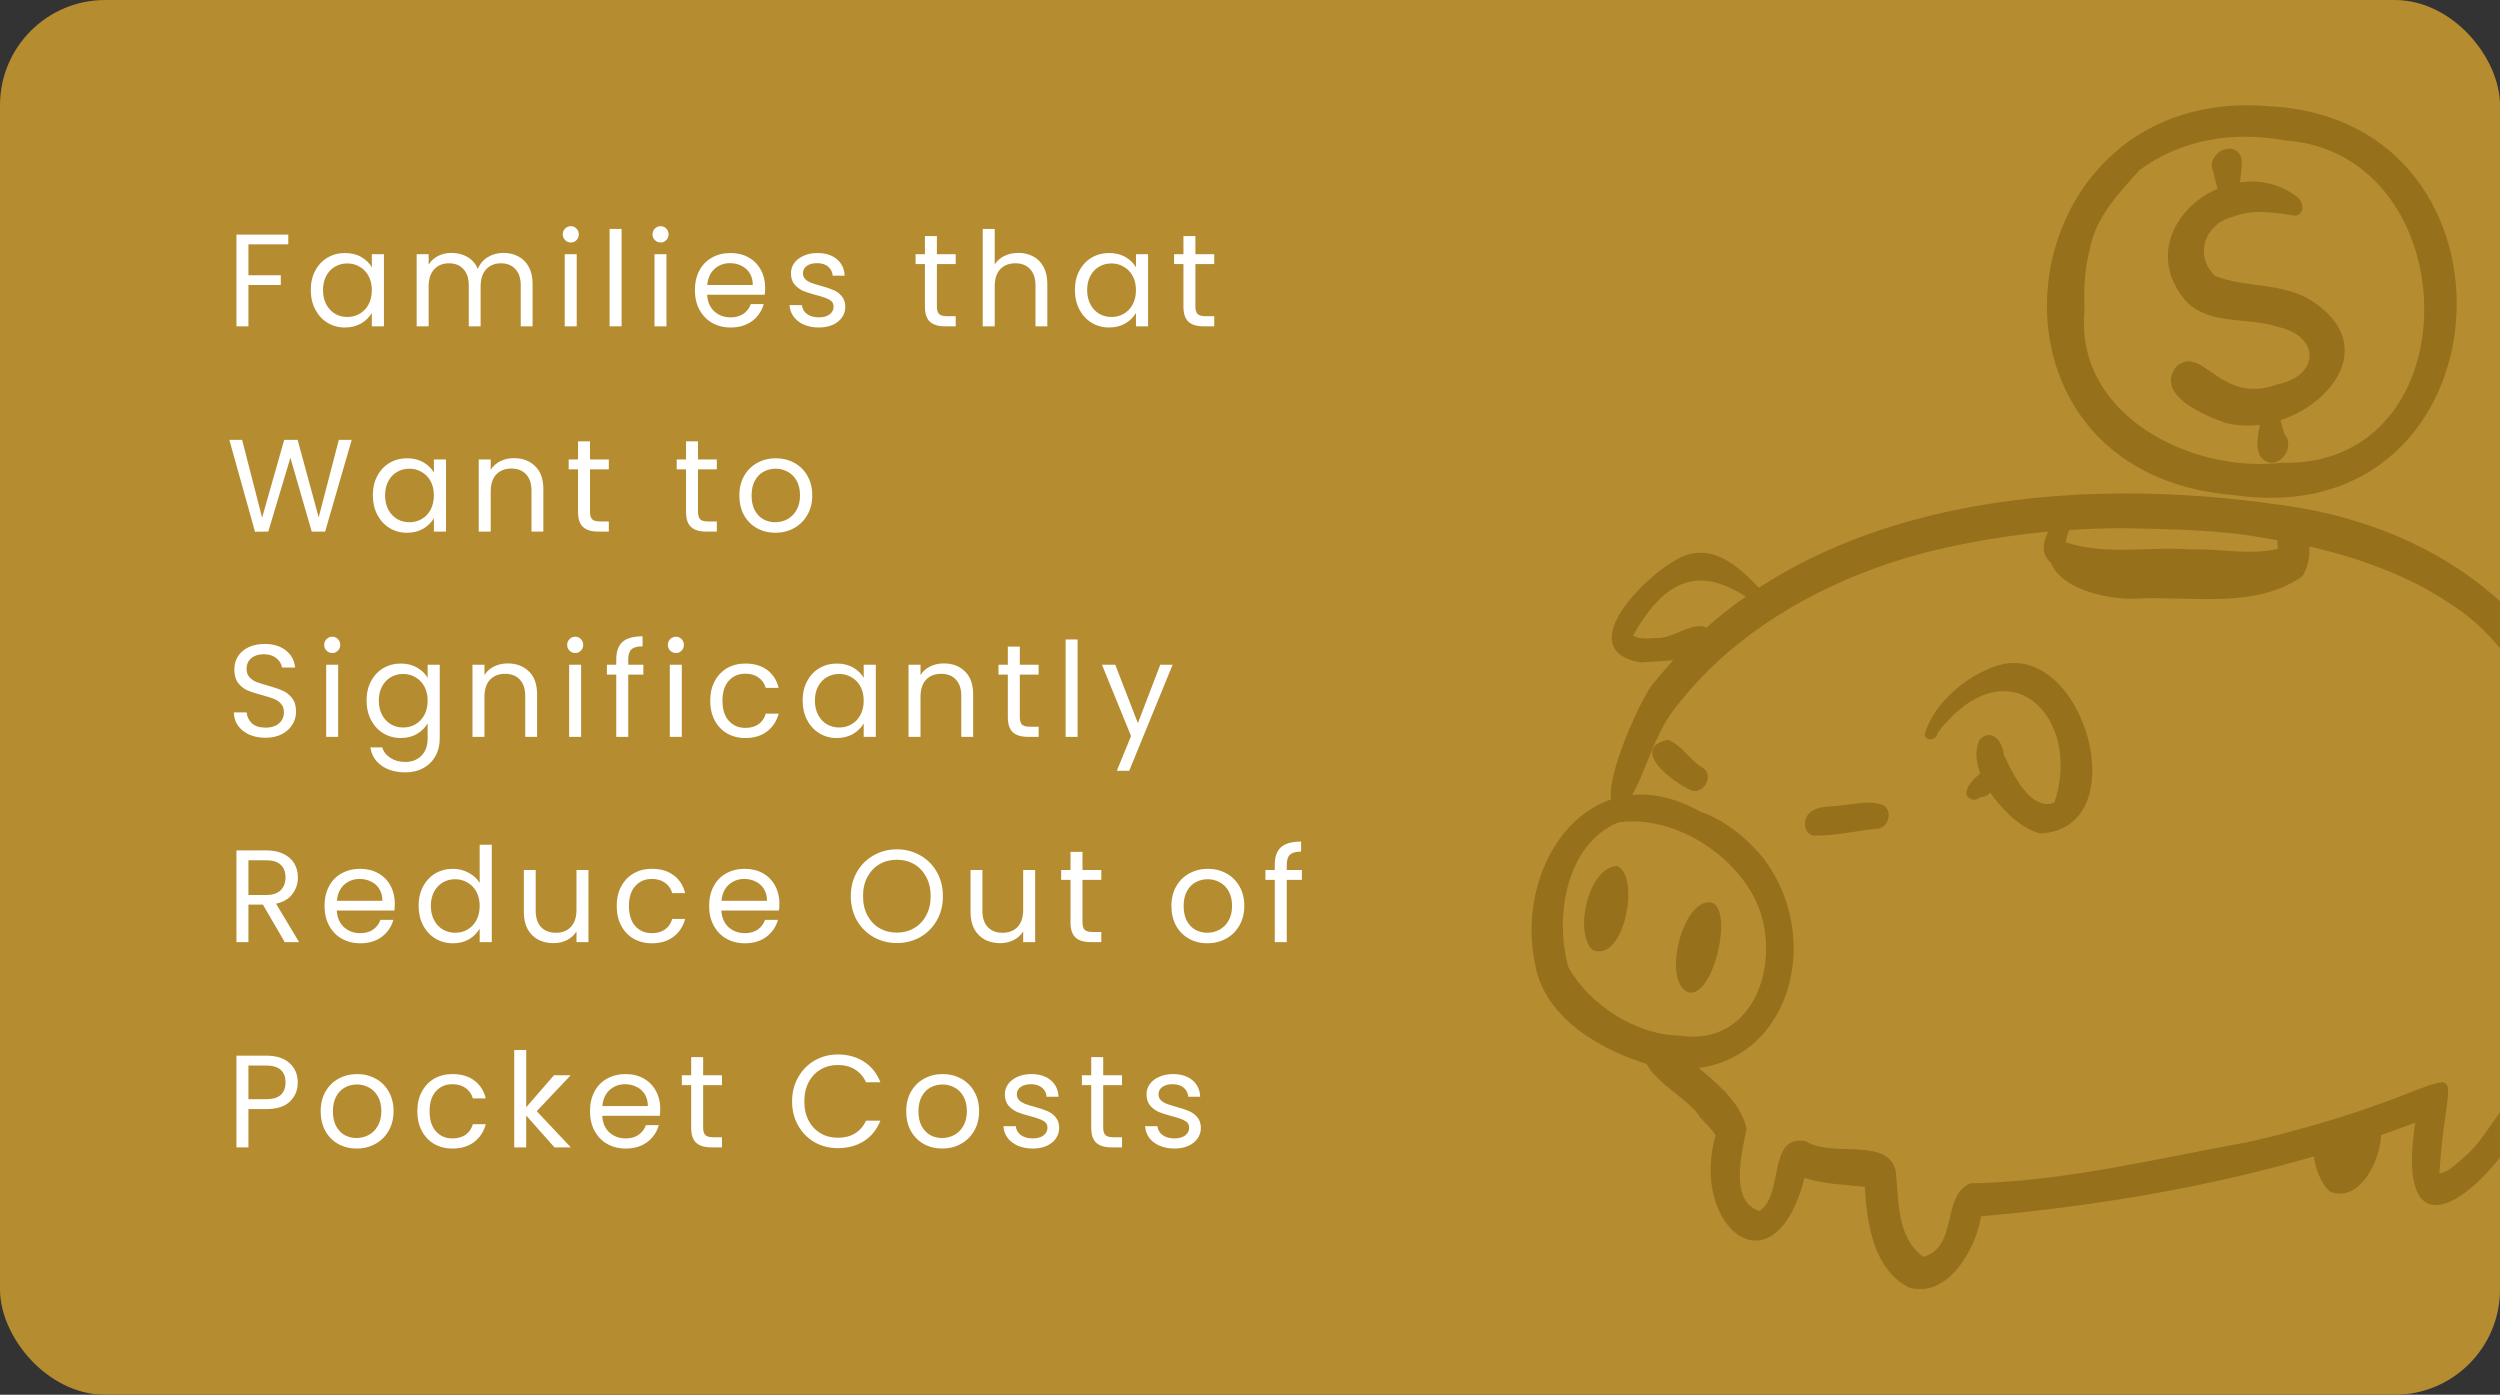 <svg width="475" height="265" viewBox="0 0 475 265" fill="none" xmlns="http://www.w3.org/2000/svg">
<rect x="0" y="0" width="475" height="265" fill="#333333" stroke="none"/>
<g clip-path="url(#clip0_186_682)">
<rect width="475" height="265" rx="20" fill="#B68C31"/>
<path d="M54.775 44.575V46.425H47.2V52.3H53.35V54.15H47.2V62H44.925V44.575H54.775ZM59.048 55.1C59.048 53.7 59.331 52.475 59.898 51.425C60.464 50.358 61.239 49.533 62.223 48.95C63.223 48.367 64.331 48.075 65.548 48.075C66.748 48.075 67.789 48.333 68.673 48.85C69.556 49.367 70.214 50.017 70.648 50.8V48.3H72.948V62H70.648V59.45C70.198 60.25 69.523 60.917 68.623 61.45C67.739 61.967 66.706 62.225 65.523 62.225C64.306 62.225 63.206 61.925 62.223 61.325C61.239 60.725 60.464 59.883 59.898 58.8C59.331 57.717 59.048 56.483 59.048 55.1ZM70.648 55.125C70.648 54.092 70.439 53.192 70.023 52.425C69.606 51.658 69.039 51.075 68.323 50.675C67.623 50.258 66.848 50.05 65.998 50.05C65.148 50.05 64.373 50.25 63.673 50.65C62.973 51.05 62.414 51.633 61.998 52.4C61.581 53.167 61.373 54.067 61.373 55.1C61.373 56.15 61.581 57.067 61.998 57.85C62.414 58.617 62.973 59.208 63.673 59.625C64.373 60.025 65.148 60.225 65.998 60.225C66.848 60.225 67.623 60.025 68.323 59.625C69.039 59.208 69.606 58.617 70.023 57.85C70.439 57.067 70.648 56.158 70.648 55.125ZM95.642 48.05C96.709 48.05 97.659 48.275 98.492 48.725C99.326 49.158 99.984 49.817 100.467 50.7C100.951 51.583 101.192 52.658 101.192 53.925V62H98.942V54.25C98.942 52.883 98.6 51.842 97.917 51.125C97.251 50.392 96.342 50.025 95.192 50.025C94.009 50.025 93.067 50.408 92.367 51.175C91.667 51.925 91.317 53.017 91.317 54.45V62H89.067V54.25C89.067 52.883 88.725 51.842 88.042 51.125C87.376 50.392 86.467 50.025 85.317 50.025C84.134 50.025 83.192 50.408 82.492 51.175C81.792 51.925 81.442 53.017 81.442 54.45V62H79.167V48.3H81.442V50.275C81.892 49.558 82.492 49.008 83.242 48.625C84.009 48.242 84.85 48.05 85.767 48.05C86.917 48.05 87.934 48.308 88.817 48.825C89.701 49.342 90.359 50.1 90.792 51.1C91.175 50.133 91.809 49.383 92.692 48.85C93.576 48.317 94.559 48.05 95.642 48.05ZM108.474 46.075C108.041 46.075 107.674 45.925 107.374 45.625C107.074 45.325 106.924 44.958 106.924 44.525C106.924 44.092 107.074 43.725 107.374 43.425C107.674 43.125 108.041 42.975 108.474 42.975C108.891 42.975 109.241 43.125 109.524 43.425C109.824 43.725 109.974 44.092 109.974 44.525C109.974 44.958 109.824 45.325 109.524 45.625C109.241 45.925 108.891 46.075 108.474 46.075ZM109.574 48.3V62H107.299V48.3H109.574ZM118.101 43.5V62H115.826V43.5H118.101ZM125.529 46.075C125.095 46.075 124.729 45.925 124.429 45.625C124.129 45.325 123.979 44.958 123.979 44.525C123.979 44.092 124.129 43.725 124.429 43.425C124.729 43.125 125.095 42.975 125.529 42.975C125.945 42.975 126.295 43.125 126.579 43.425C126.879 43.725 127.029 44.092 127.029 44.525C127.029 44.958 126.879 45.325 126.579 45.625C126.295 45.925 125.945 46.075 125.529 46.075ZM126.629 48.3V62H124.354V48.3H126.629ZM145.381 54.625C145.381 55.058 145.356 55.517 145.306 56H134.356C134.439 57.35 134.898 58.408 135.731 59.175C136.581 59.925 137.606 60.3 138.806 60.3C139.789 60.3 140.606 60.075 141.256 59.625C141.923 59.158 142.389 58.542 142.656 57.775H145.106C144.739 59.092 144.006 60.167 142.906 61C141.806 61.817 140.439 62.225 138.806 62.225C137.506 62.225 136.339 61.933 135.306 61.35C134.289 60.767 133.489 59.942 132.906 58.875C132.323 57.792 132.031 56.542 132.031 55.125C132.031 53.708 132.314 52.467 132.881 51.4C133.448 50.333 134.239 49.517 135.256 48.95C136.289 48.367 137.473 48.075 138.806 48.075C140.106 48.075 141.256 48.358 142.256 48.925C143.256 49.492 144.023 50.275 144.556 51.275C145.106 52.258 145.381 53.375 145.381 54.625ZM143.031 54.15C143.031 53.283 142.839 52.542 142.456 51.925C142.073 51.292 141.548 50.817 140.881 50.5C140.231 50.167 139.506 50 138.706 50C137.556 50 136.573 50.367 135.756 51.1C134.956 51.833 134.498 52.85 134.381 54.15H143.031ZM155.609 62.225C154.559 62.225 153.617 62.05 152.784 61.7C151.951 61.333 151.292 60.833 150.809 60.2C150.326 59.55 150.059 58.808 150.009 57.975H152.359C152.426 58.658 152.742 59.217 153.309 59.65C153.892 60.083 154.651 60.3 155.584 60.3C156.451 60.3 157.134 60.108 157.634 59.725C158.134 59.342 158.384 58.858 158.384 58.275C158.384 57.675 158.117 57.233 157.584 56.95C157.051 56.65 156.226 56.358 155.109 56.075C154.092 55.808 153.259 55.542 152.609 55.275C151.976 54.992 151.426 54.583 150.959 54.05C150.509 53.5 150.284 52.783 150.284 51.9C150.284 51.2 150.492 50.558 150.909 49.975C151.326 49.392 151.917 48.933 152.684 48.6C153.451 48.25 154.326 48.075 155.309 48.075C156.826 48.075 158.051 48.458 158.984 49.225C159.917 49.992 160.417 51.042 160.484 52.375H158.209C158.159 51.658 157.867 51.083 157.334 50.65C156.817 50.217 156.117 50 155.234 50C154.417 50 153.767 50.175 153.284 50.525C152.801 50.875 152.559 51.333 152.559 51.9C152.559 52.35 152.701 52.725 152.984 53.025C153.284 53.308 153.651 53.542 154.084 53.725C154.534 53.892 155.151 54.083 155.934 54.3C156.917 54.567 157.717 54.833 158.334 55.1C158.951 55.35 159.476 55.733 159.909 56.25C160.359 56.767 160.592 57.442 160.609 58.275C160.609 59.025 160.401 59.7 159.984 60.3C159.567 60.9 158.976 61.375 158.209 61.725C157.459 62.058 156.592 62.225 155.609 62.225ZM178.011 50.175V58.25C178.011 58.917 178.152 59.392 178.436 59.675C178.719 59.942 179.211 60.075 179.911 60.075H181.586V62H179.536C178.269 62 177.319 61.708 176.686 61.125C176.052 60.542 175.736 59.583 175.736 58.25V50.175H173.961V48.3H175.736V44.85H178.011V48.3H181.586V50.175H178.011ZM193.517 48.05C194.55 48.05 195.484 48.275 196.317 48.725C197.15 49.158 197.8 49.817 198.267 50.7C198.75 51.583 198.992 52.658 198.992 53.925V62H196.742V54.25C196.742 52.883 196.4 51.842 195.717 51.125C195.034 50.392 194.1 50.025 192.917 50.025C191.717 50.025 190.759 50.4 190.042 51.15C189.342 51.9 188.992 52.992 188.992 54.425V62H186.717V43.5H188.992V50.25C189.442 49.55 190.059 49.008 190.842 48.625C191.642 48.242 192.534 48.05 193.517 48.05ZM204.233 55.1C204.233 53.7 204.517 52.475 205.083 51.425C205.65 50.358 206.425 49.533 207.408 48.95C208.408 48.367 209.517 48.075 210.733 48.075C211.933 48.075 212.975 48.333 213.858 48.85C214.742 49.367 215.4 50.017 215.833 50.8V48.3H218.133V62H215.833V59.45C215.383 60.25 214.708 60.917 213.808 61.45C212.925 61.967 211.892 62.225 210.708 62.225C209.492 62.225 208.392 61.925 207.408 61.325C206.425 60.725 205.65 59.883 205.083 58.8C204.517 57.717 204.233 56.483 204.233 55.1ZM215.833 55.125C215.833 54.092 215.625 53.192 215.208 52.425C214.792 51.658 214.225 51.075 213.508 50.675C212.808 50.258 212.033 50.05 211.183 50.05C210.333 50.05 209.558 50.25 208.858 50.65C208.158 51.05 207.6 51.633 207.183 52.4C206.767 53.167 206.558 54.067 206.558 55.1C206.558 56.15 206.767 57.067 207.183 57.85C207.6 58.617 208.158 59.208 208.858 59.625C209.558 60.025 210.333 60.225 211.183 60.225C212.033 60.225 212.808 60.025 213.508 59.625C214.225 59.208 214.792 58.617 215.208 57.85C215.625 57.067 215.833 56.158 215.833 55.125ZM227.128 50.175V58.25C227.128 58.917 227.269 59.392 227.553 59.675C227.836 59.942 228.328 60.075 229.028 60.075H230.703V62H228.653C227.386 62 226.436 61.708 225.803 61.125C225.169 60.542 224.853 59.583 224.853 58.25V50.175H223.078V48.3H224.853V44.85H227.128V48.3H230.703V50.175H227.128ZM66.825 83.575L61.775 101H59.225L55.175 86.975L50.975 101L48.45 101.025L43.575 83.575H46L49.8 98.35L54 83.575H56.55L60.55 98.3L64.375 83.575H66.825ZM70.84 94.1C70.84 92.7 71.123 91.475 71.69 90.425C72.256 89.358 73.031 88.533 74.015 87.95C75.015 87.367 76.123 87.075 77.34 87.075C78.54 87.075 79.581 87.333 80.465 87.85C81.348 88.367 82.006 89.017 82.44 89.8V87.3H84.74V101H82.44V98.45C81.99 99.25 81.315 99.917 80.415 100.45C79.531 100.967 78.498 101.225 77.315 101.225C76.098 101.225 74.998 100.925 74.015 100.325C73.031 99.725 72.256 98.883 71.69 97.8C71.123 96.717 70.84 95.483 70.84 94.1ZM82.44 94.125C82.44 93.092 82.231 92.192 81.815 91.425C81.398 90.658 80.831 90.075 80.115 89.675C79.415 89.258 78.64 89.05 77.79 89.05C76.94 89.05 76.165 89.25 75.465 89.65C74.765 90.05 74.206 90.633 73.79 91.4C73.373 92.167 73.165 93.067 73.165 94.1C73.165 95.15 73.373 96.067 73.79 96.85C74.206 97.617 74.765 98.208 75.465 98.625C76.165 99.025 76.94 99.225 77.79 99.225C78.64 99.225 79.415 99.025 80.115 98.625C80.831 98.208 81.398 97.617 81.815 96.85C82.231 96.067 82.44 95.158 82.44 94.125ZM97.634 87.05C99.301 87.05 100.651 87.558 101.684 88.575C102.718 89.575 103.234 91.025 103.234 92.925V101H100.984V93.25C100.984 91.883 100.643 90.842 99.959 90.125C99.276 89.392 98.343 89.025 97.159 89.025C95.959 89.025 95.001 89.4 94.284 90.15C93.584 90.9 93.234 91.992 93.234 93.425V101H90.959V87.3H93.234V89.25C93.684 88.55 94.293 88.008 95.059 87.625C95.843 87.242 96.701 87.05 97.634 87.05ZM112.1 89.175V97.25C112.1 97.917 112.242 98.392 112.525 98.675C112.809 98.942 113.3 99.075 114 99.075H115.675V101H113.625C112.359 101 111.409 100.708 110.775 100.125C110.142 99.542 109.825 98.583 109.825 97.25V89.175H108.05V87.3H109.825V83.85H112.1V87.3H115.675V89.175H112.1ZM132.622 89.175V97.25C132.622 97.917 132.764 98.392 133.047 98.675C133.33 98.942 133.822 99.075 134.522 99.075H136.197V101H134.147C132.88 101 131.93 100.708 131.297 100.125C130.664 99.542 130.347 98.583 130.347 97.25V89.175H128.572V87.3H130.347V83.85H132.622V87.3H136.197V89.175H132.622ZM147.303 101.225C146.02 101.225 144.853 100.933 143.803 100.35C142.77 99.767 141.953 98.942 141.353 97.875C140.77 96.792 140.478 95.542 140.478 94.125C140.478 92.725 140.778 91.492 141.378 90.425C141.995 89.342 142.828 88.517 143.878 87.95C144.928 87.367 146.103 87.075 147.403 87.075C148.703 87.075 149.878 87.367 150.928 87.95C151.978 88.517 152.803 89.333 153.403 90.4C154.02 91.467 154.328 92.708 154.328 94.125C154.328 95.542 154.012 96.792 153.378 97.875C152.762 98.942 151.92 99.767 150.853 100.35C149.787 100.933 148.603 101.225 147.303 101.225ZM147.303 99.225C148.12 99.225 148.887 99.033 149.603 98.65C150.32 98.267 150.895 97.692 151.328 96.925C151.778 96.158 152.003 95.225 152.003 94.125C152.003 93.025 151.787 92.092 151.353 91.325C150.92 90.558 150.353 89.992 149.653 89.625C148.953 89.242 148.195 89.05 147.378 89.05C146.545 89.05 145.778 89.242 145.078 89.625C144.395 89.992 143.845 90.558 143.428 91.325C143.012 92.092 142.803 93.025 142.803 94.125C142.803 95.242 143.003 96.183 143.403 96.95C143.82 97.717 144.37 98.292 145.053 98.675C145.737 99.042 146.487 99.225 147.303 99.225ZM50.45 140.175C49.3 140.175 48.267 139.975 47.35 139.575C46.45 139.158 45.742 138.592 45.225 137.875C44.708 137.142 44.442 136.3 44.425 135.35H46.85C46.933 136.167 47.267 136.858 47.85 137.425C48.45 137.975 49.317 138.25 50.45 138.25C51.533 138.25 52.383 137.983 53 137.45C53.633 136.9 53.95 136.2 53.95 135.35C53.95 134.683 53.767 134.142 53.4 133.725C53.033 133.308 52.575 132.992 52.025 132.775C51.475 132.558 50.733 132.325 49.8 132.075C48.65 131.775 47.725 131.475 47.025 131.175C46.342 130.875 45.75 130.408 45.25 129.775C44.767 129.125 44.525 128.258 44.525 127.175C44.525 126.225 44.767 125.383 45.25 124.65C45.733 123.917 46.408 123.35 47.275 122.95C48.158 122.55 49.167 122.35 50.3 122.35C51.933 122.35 53.267 122.758 54.3 123.575C55.35 124.392 55.942 125.475 56.075 126.825H53.575C53.492 126.158 53.142 125.575 52.525 125.075C51.908 124.558 51.092 124.3 50.075 124.3C49.125 124.3 48.35 124.55 47.75 125.05C47.15 125.533 46.85 126.217 46.85 127.1C46.85 127.733 47.025 128.25 47.375 128.65C47.742 129.05 48.183 129.358 48.7 129.575C49.233 129.775 49.975 130.008 50.925 130.275C52.075 130.592 53 130.908 53.7 131.225C54.4 131.525 55 132 55.5 132.65C56 133.283 56.25 134.15 56.25 135.25C56.25 136.1 56.025 136.9 55.575 137.65C55.125 138.4 54.458 139.008 53.575 139.475C52.692 139.942 51.65 140.175 50.45 140.175ZM63.148 124.075C62.715 124.075 62.348 123.925 62.048 123.625C61.748 123.325 61.598 122.958 61.598 122.525C61.598 122.092 61.748 121.725 62.048 121.425C62.348 121.125 62.715 120.975 63.148 120.975C63.565 120.975 63.914 121.125 64.198 121.425C64.498 121.725 64.648 122.092 64.648 122.525C64.648 122.958 64.498 123.325 64.198 123.625C63.914 123.925 63.565 124.075 63.148 124.075ZM64.248 126.3V140H61.973V126.3H64.248ZM76.15 126.075C77.334 126.075 78.367 126.333 79.25 126.85C80.15 127.367 80.817 128.017 81.25 128.8V126.3H83.55V140.3C83.55 141.55 83.284 142.658 82.75 143.625C82.217 144.608 81.45 145.375 80.45 145.925C79.467 146.475 78.317 146.75 77 146.75C75.2 146.75 73.7 146.325 72.5 145.475C71.3 144.625 70.592 143.467 70.375 142H72.625C72.875 142.833 73.392 143.5 74.175 144C74.959 144.517 75.9 144.775 77 144.775C78.25 144.775 79.267 144.383 80.05 143.6C80.85 142.817 81.25 141.717 81.25 140.3V137.425C80.8 138.225 80.133 138.892 79.25 139.425C78.367 139.958 77.334 140.225 76.15 140.225C74.933 140.225 73.825 139.925 72.825 139.325C71.842 138.725 71.067 137.883 70.5 136.8C69.933 135.717 69.65 134.483 69.65 133.1C69.65 131.7 69.933 130.475 70.5 129.425C71.067 128.358 71.842 127.533 72.825 126.95C73.825 126.367 74.933 126.075 76.15 126.075ZM81.25 133.125C81.25 132.092 81.042 131.192 80.625 130.425C80.209 129.658 79.642 129.075 78.925 128.675C78.225 128.258 77.45 128.05 76.6 128.05C75.75 128.05 74.975 128.25 74.275 128.65C73.575 129.05 73.017 129.633 72.6 130.4C72.183 131.167 71.975 132.067 71.975 133.1C71.975 134.15 72.183 135.067 72.6 135.85C73.017 136.617 73.575 137.208 74.275 137.625C74.975 138.025 75.75 138.225 76.6 138.225C77.45 138.225 78.225 138.025 78.925 137.625C79.642 137.208 80.209 136.617 80.625 135.85C81.042 135.067 81.25 134.158 81.25 133.125ZM96.445 126.05C98.111 126.05 99.461 126.558 100.495 127.575C101.528 128.575 102.045 130.025 102.045 131.925V140H99.795V132.25C99.795 130.883 99.453 129.842 98.77 129.125C98.086 128.392 97.153 128.025 95.97 128.025C94.77 128.025 93.811 128.4 93.095 129.15C92.395 129.9 92.045 130.992 92.045 132.425V140H89.77V126.3H92.045V128.25C92.495 127.55 93.103 127.008 93.87 126.625C94.653 126.242 95.511 126.05 96.445 126.05ZM109.311 124.075C108.878 124.075 108.511 123.925 108.211 123.625C107.911 123.325 107.761 122.958 107.761 122.525C107.761 122.092 107.911 121.725 108.211 121.425C108.511 121.125 108.878 120.975 109.311 120.975C109.728 120.975 110.078 121.125 110.361 121.425C110.661 121.725 110.811 122.092 110.811 122.525C110.811 122.958 110.661 123.325 110.361 123.625C110.078 123.925 109.728 124.075 109.311 124.075ZM110.411 126.3V140H108.136V126.3H110.411ZM122.238 128.175H119.363V140H117.088V128.175H115.313V126.3H117.088V125.325C117.088 123.792 117.48 122.675 118.263 121.975C119.063 121.258 120.338 120.9 122.088 120.9V122.8C121.088 122.8 120.38 123 119.963 123.4C119.563 123.783 119.363 124.425 119.363 125.325V126.3H122.238V128.175ZM128.441 124.075C128.007 124.075 127.641 123.925 127.341 123.625C127.041 123.325 126.891 122.958 126.891 122.525C126.891 122.092 127.041 121.725 127.341 121.425C127.641 121.125 128.007 120.975 128.441 120.975C128.857 120.975 129.207 121.125 129.491 121.425C129.791 121.725 129.941 122.092 129.941 122.525C129.941 122.958 129.791 123.325 129.491 123.625C129.207 123.925 128.857 124.075 128.441 124.075ZM129.541 126.3V140H127.266V126.3H129.541ZM134.943 133.125C134.943 131.708 135.226 130.475 135.793 129.425C136.36 128.358 137.143 127.533 138.143 126.95C139.16 126.367 140.318 126.075 141.618 126.075C143.301 126.075 144.685 126.483 145.768 127.3C146.868 128.117 147.593 129.25 147.943 130.7H145.493C145.26 129.867 144.801 129.208 144.118 128.725C143.451 128.242 142.618 128 141.618 128C140.318 128 139.268 128.45 138.468 129.35C137.668 130.233 137.268 131.492 137.268 133.125C137.268 134.775 137.668 136.05 138.468 136.95C139.268 137.85 140.318 138.3 141.618 138.3C142.618 138.3 143.451 138.067 144.118 137.6C144.785 137.133 145.243 136.467 145.493 135.6H147.943C147.576 137 146.843 138.125 145.743 138.975C144.643 139.808 143.268 140.225 141.618 140.225C140.318 140.225 139.16 139.933 138.143 139.35C137.143 138.767 136.36 137.942 135.793 136.875C135.226 135.808 134.943 134.558 134.943 133.125ZM152.504 133.1C152.504 131.7 152.787 130.475 153.354 129.425C153.92 128.358 154.695 127.533 155.679 126.95C156.679 126.367 157.787 126.075 159.004 126.075C160.204 126.075 161.245 126.333 162.129 126.85C163.012 127.367 163.67 128.017 164.104 128.8V126.3H166.404V140H164.104V137.45C163.654 138.25 162.979 138.917 162.079 139.45C161.195 139.967 160.162 140.225 158.979 140.225C157.762 140.225 156.662 139.925 155.679 139.325C154.695 138.725 153.92 137.883 153.354 136.8C152.787 135.717 152.504 134.483 152.504 133.1ZM164.104 133.125C164.104 132.092 163.895 131.192 163.479 130.425C163.062 129.658 162.495 129.075 161.779 128.675C161.079 128.258 160.304 128.05 159.454 128.05C158.604 128.05 157.829 128.25 157.129 128.65C156.429 129.05 155.87 129.633 155.454 130.4C155.037 131.167 154.829 132.067 154.829 133.1C154.829 134.15 155.037 135.067 155.454 135.85C155.87 136.617 156.429 137.208 157.129 137.625C157.829 138.025 158.604 138.225 159.454 138.225C160.304 138.225 161.079 138.025 161.779 137.625C162.495 137.208 163.062 136.617 163.479 135.85C163.895 135.067 164.104 134.158 164.104 133.125ZM179.298 126.05C180.965 126.05 182.315 126.558 183.348 127.575C184.382 128.575 184.898 130.025 184.898 131.925V140H182.648V132.25C182.648 130.883 182.307 129.842 181.623 129.125C180.94 128.392 180.007 128.025 178.823 128.025C177.623 128.025 176.665 128.4 175.948 129.15C175.248 129.9 174.898 130.992 174.898 132.425V140H172.623V126.3H174.898V128.25C175.348 127.55 175.957 127.008 176.723 126.625C177.507 126.242 178.365 126.05 179.298 126.05ZM193.764 128.175V136.25C193.764 136.917 193.906 137.392 194.189 137.675C194.473 137.942 194.964 138.075 195.664 138.075H197.339V140H195.289C194.023 140 193.073 139.708 192.439 139.125C191.806 138.542 191.489 137.583 191.489 136.25V128.175H189.714V126.3H191.489V122.85H193.764V126.3H197.339V128.175H193.764ZM204.746 121.5V140H202.471V121.5H204.746ZM222.798 126.3L214.548 146.45H212.198L214.898 139.85L209.373 126.3H211.898L216.198 137.4L220.448 126.3H222.798ZM54.1 179L49.95 171.875H47.2V179H44.925V161.575H50.55C51.867 161.575 52.975 161.8 53.875 162.25C54.792 162.7 55.475 163.308 55.925 164.075C56.375 164.842 56.6 165.717 56.6 166.7C56.6 167.9 56.25 168.958 55.55 169.875C54.867 170.792 53.833 171.4 52.45 171.7L56.825 179H54.1ZM47.2 170.05H50.55C51.783 170.05 52.708 169.75 53.325 169.15C53.942 168.533 54.25 167.717 54.25 166.7C54.25 165.667 53.942 164.867 53.325 164.3C52.725 163.733 51.8 163.45 50.55 163.45H47.2V170.05ZM75.01 171.625C75.01 172.058 74.985 172.517 74.935 173H63.985C64.068 174.35 64.527 175.408 65.36 176.175C66.21 176.925 67.235 177.3 68.435 177.3C69.418 177.3 70.235 177.075 70.885 176.625C71.552 176.158 72.018 175.542 72.285 174.775H74.735C74.368 176.092 73.635 177.167 72.535 178C71.435 178.817 70.068 179.225 68.435 179.225C67.135 179.225 65.968 178.933 64.935 178.35C63.918 177.767 63.118 176.942 62.535 175.875C61.952 174.792 61.66 173.542 61.66 172.125C61.66 170.708 61.943 169.467 62.51 168.4C63.077 167.333 63.868 166.517 64.885 165.95C65.918 165.367 67.102 165.075 68.435 165.075C69.735 165.075 70.885 165.358 71.885 165.925C72.885 166.492 73.652 167.275 74.185 168.275C74.735 169.258 75.01 170.375 75.01 171.625ZM72.66 171.15C72.66 170.283 72.468 169.542 72.085 168.925C71.702 168.292 71.177 167.817 70.51 167.5C69.86 167.167 69.135 167 68.335 167C67.185 167 66.202 167.367 65.385 168.1C64.585 168.833 64.127 169.85 64.01 171.15H72.66ZM79.538 172.1C79.538 170.7 79.821 169.475 80.388 168.425C80.955 167.358 81.73 166.533 82.713 165.95C83.713 165.367 84.83 165.075 86.063 165.075C87.13 165.075 88.121 165.325 89.038 165.825C89.955 166.308 90.655 166.95 91.138 167.75V160.5H93.438V179H91.138V176.425C90.688 177.242 90.021 177.917 89.138 178.45C88.255 178.967 87.221 179.225 86.038 179.225C84.821 179.225 83.713 178.925 82.713 178.325C81.73 177.725 80.955 176.883 80.388 175.8C79.821 174.717 79.538 173.483 79.538 172.1ZM91.138 172.125C91.138 171.092 90.93 170.192 90.513 169.425C90.096 168.658 89.53 168.075 88.813 167.675C88.113 167.258 87.338 167.05 86.488 167.05C85.638 167.05 84.863 167.25 84.163 167.65C83.463 168.05 82.905 168.633 82.488 169.4C82.071 170.167 81.863 171.067 81.863 172.1C81.863 173.15 82.071 174.067 82.488 174.85C82.905 175.617 83.463 176.208 84.163 176.625C84.863 177.025 85.638 177.225 86.488 177.225C87.338 177.225 88.113 177.025 88.813 176.625C89.53 176.208 90.096 175.617 90.513 174.85C90.93 174.067 91.138 173.158 91.138 172.125ZM111.807 165.3V179H109.532V176.975C109.099 177.675 108.491 178.225 107.707 178.625C106.941 179.008 106.091 179.2 105.157 179.2C104.091 179.2 103.132 178.983 102.282 178.55C101.432 178.1 100.757 177.433 100.257 176.55C99.774 175.667 99.532 174.592 99.532 173.325V165.3H101.782V173.025C101.782 174.375 102.124 175.417 102.807 176.15C103.491 176.867 104.424 177.225 105.607 177.225C106.824 177.225 107.782 176.85 108.482 176.1C109.182 175.35 109.532 174.258 109.532 172.825V165.3H111.807ZM117.174 172.125C117.174 170.708 117.457 169.475 118.024 168.425C118.59 167.358 119.374 166.533 120.374 165.95C121.39 165.367 122.549 165.075 123.849 165.075C125.532 165.075 126.915 165.483 127.999 166.3C129.099 167.117 129.824 168.25 130.174 169.7H127.724C127.49 168.867 127.032 168.208 126.349 167.725C125.682 167.242 124.849 167 123.849 167C122.549 167 121.499 167.45 120.699 168.35C119.899 169.233 119.499 170.492 119.499 172.125C119.499 173.775 119.899 175.05 120.699 175.95C121.499 176.85 122.549 177.3 123.849 177.3C124.849 177.3 125.682 177.067 126.349 176.6C127.015 176.133 127.474 175.467 127.724 174.6H130.174C129.807 176 129.074 177.125 127.974 177.975C126.874 178.808 125.499 179.225 123.849 179.225C122.549 179.225 121.39 178.933 120.374 178.35C119.374 177.767 118.59 176.942 118.024 175.875C117.457 174.808 117.174 173.558 117.174 172.125ZM148.084 171.625C148.084 172.058 148.059 172.517 148.009 173H137.059C137.143 174.35 137.601 175.408 138.434 176.175C139.284 176.925 140.309 177.3 141.509 177.3C142.493 177.3 143.309 177.075 143.959 176.625C144.626 176.158 145.093 175.542 145.359 174.775H147.809C147.443 176.092 146.709 177.167 145.609 178C144.509 178.817 143.143 179.225 141.509 179.225C140.209 179.225 139.043 178.933 138.009 178.35C136.993 177.767 136.193 176.942 135.609 175.875C135.026 174.792 134.734 173.542 134.734 172.125C134.734 170.708 135.018 169.467 135.584 168.4C136.151 167.333 136.943 166.517 137.959 165.95C138.993 165.367 140.176 165.075 141.509 165.075C142.809 165.075 143.959 165.358 144.959 165.925C145.959 166.492 146.726 167.275 147.259 168.275C147.809 169.258 148.084 170.375 148.084 171.625ZM145.734 171.15C145.734 170.283 145.543 169.542 145.159 168.925C144.776 168.292 144.251 167.817 143.584 167.5C142.934 167.167 142.209 167 141.409 167C140.259 167 139.276 167.367 138.459 168.1C137.659 168.833 137.201 169.85 137.084 171.15H145.734ZM170.402 179.175C168.785 179.175 167.31 178.8 165.977 178.05C164.644 177.283 163.585 176.225 162.802 174.875C162.035 173.508 161.652 171.975 161.652 170.275C161.652 168.575 162.035 167.05 162.802 165.7C163.585 164.333 164.644 163.275 165.977 162.525C167.31 161.758 168.785 161.375 170.402 161.375C172.035 161.375 173.519 161.758 174.852 162.525C176.185 163.275 177.235 164.325 178.002 165.675C178.769 167.025 179.152 168.558 179.152 170.275C179.152 171.992 178.769 173.525 178.002 174.875C177.235 176.225 176.185 177.283 174.852 178.05C173.519 178.8 172.035 179.175 170.402 179.175ZM170.402 177.2C171.619 177.2 172.71 176.917 173.677 176.35C174.66 175.783 175.427 174.975 175.977 173.925C176.544 172.875 176.827 171.658 176.827 170.275C176.827 168.875 176.544 167.658 175.977 166.625C175.427 165.575 174.669 164.767 173.702 164.2C172.735 163.633 171.635 163.35 170.402 163.35C169.169 163.35 168.069 163.633 167.102 164.2C166.135 164.767 165.369 165.575 164.802 166.625C164.252 167.658 163.977 168.875 163.977 170.275C163.977 171.658 164.252 172.875 164.802 173.925C165.369 174.975 166.135 175.783 167.102 176.35C168.085 176.917 169.185 177.2 170.402 177.2ZM196.68 165.3V179H194.405V176.975C193.972 177.675 193.364 178.225 192.58 178.625C191.814 179.008 190.964 179.2 190.03 179.2C188.964 179.2 188.005 178.983 187.155 178.55C186.305 178.1 185.63 177.433 185.13 176.55C184.647 175.667 184.405 174.592 184.405 173.325V165.3H186.655V173.025C186.655 174.375 186.997 175.417 187.68 176.15C188.364 176.867 189.297 177.225 190.48 177.225C191.697 177.225 192.655 176.85 193.355 176.1C194.055 175.35 194.405 174.258 194.405 172.825V165.3H196.68ZM205.672 167.175V175.25C205.672 175.917 205.813 176.392 206.097 176.675C206.38 176.942 206.872 177.075 207.572 177.075H209.247V179H207.197C205.93 179 204.98 178.708 204.347 178.125C203.713 177.542 203.397 176.583 203.397 175.25V167.175H201.622V165.3H203.397V161.85H205.672V165.3H209.247V167.175H205.672ZM229.393 179.225C228.11 179.225 226.943 178.933 225.893 178.35C224.86 177.767 224.043 176.942 223.443 175.875C222.86 174.792 222.568 173.542 222.568 172.125C222.568 170.725 222.868 169.492 223.468 168.425C224.085 167.342 224.918 166.517 225.968 165.95C227.018 165.367 228.193 165.075 229.493 165.075C230.793 165.075 231.968 165.367 233.018 165.95C234.068 166.517 234.893 167.333 235.493 168.4C236.11 169.467 236.418 170.708 236.418 172.125C236.418 173.542 236.101 174.792 235.468 175.875C234.851 176.942 234.01 177.767 232.943 178.35C231.876 178.933 230.693 179.225 229.393 179.225ZM229.393 177.225C230.21 177.225 230.976 177.033 231.693 176.65C232.41 176.267 232.985 175.692 233.418 174.925C233.868 174.158 234.093 173.225 234.093 172.125C234.093 171.025 233.876 170.092 233.443 169.325C233.01 168.558 232.443 167.992 231.743 167.625C231.043 167.242 230.285 167.05 229.468 167.05C228.635 167.05 227.868 167.242 227.168 167.625C226.485 167.992 225.935 168.558 225.518 169.325C225.101 170.092 224.893 171.025 224.893 172.125C224.893 173.242 225.093 174.183 225.493 174.95C225.91 175.717 226.46 176.292 227.143 176.675C227.826 177.042 228.576 177.225 229.393 177.225ZM247.359 167.175H244.484V179H242.209V167.175H240.434V165.3H242.209V164.325C242.209 162.792 242.601 161.675 243.384 160.975C244.184 160.258 245.459 159.9 247.209 159.9V161.8C246.209 161.8 245.501 162 245.084 162.4C244.684 162.783 244.484 163.425 244.484 164.325V165.3H247.359V167.175ZM56.575 205.675C56.575 207.125 56.075 208.333 55.075 209.3C54.092 210.25 52.583 210.725 50.55 210.725H47.2V218H44.925V200.575H50.55C52.517 200.575 54.008 201.05 55.025 202C56.058 202.95 56.575 204.175 56.575 205.675ZM50.55 208.85C51.817 208.85 52.75 208.575 53.35 208.025C53.95 207.475 54.25 206.692 54.25 205.675C54.25 203.525 53.017 202.45 50.55 202.45H47.2V208.85H50.55ZM67.752 218.225C66.469 218.225 65.302 217.933 64.252 217.35C63.219 216.767 62.403 215.942 61.803 214.875C61.219 213.792 60.928 212.542 60.928 211.125C60.928 209.725 61.227 208.492 61.828 207.425C62.444 206.342 63.278 205.517 64.328 204.95C65.377 204.367 66.552 204.075 67.853 204.075C69.153 204.075 70.328 204.367 71.377 204.95C72.427 205.517 73.252 206.333 73.853 207.4C74.469 208.467 74.778 209.708 74.778 211.125C74.778 212.542 74.461 213.792 73.828 214.875C73.211 215.942 72.369 216.767 71.302 217.35C70.236 217.933 69.052 218.225 67.752 218.225ZM67.752 216.225C68.569 216.225 69.336 216.033 70.052 215.65C70.769 215.267 71.344 214.692 71.778 213.925C72.228 213.158 72.453 212.225 72.453 211.125C72.453 210.025 72.236 209.092 71.802 208.325C71.369 207.558 70.802 206.992 70.103 206.625C69.403 206.242 68.644 206.05 67.828 206.05C66.994 206.05 66.228 206.242 65.528 206.625C64.844 206.992 64.294 207.558 63.877 208.325C63.461 209.092 63.252 210.025 63.252 211.125C63.252 212.242 63.453 213.183 63.852 213.95C64.269 214.717 64.819 215.292 65.502 215.675C66.186 216.042 66.936 216.225 67.752 216.225ZM79.294 211.125C79.294 209.708 79.577 208.475 80.144 207.425C80.71 206.358 81.494 205.533 82.494 204.95C83.51 204.367 84.669 204.075 85.969 204.075C87.652 204.075 89.035 204.483 90.119 205.3C91.219 206.117 91.944 207.25 92.294 208.7H89.844C89.61 207.867 89.152 207.208 88.469 206.725C87.802 206.242 86.969 206 85.969 206C84.669 206 83.619 206.45 82.819 207.35C82.019 208.233 81.619 209.492 81.619 211.125C81.619 212.775 82.019 214.05 82.819 214.95C83.619 215.85 84.669 216.3 85.969 216.3C86.969 216.3 87.802 216.067 88.469 215.6C89.135 215.133 89.594 214.467 89.844 213.6H92.294C91.927 215 91.194 216.125 90.094 216.975C88.994 217.808 87.619 218.225 85.969 218.225C84.669 218.225 83.51 217.933 82.494 217.35C81.494 216.767 80.71 215.942 80.144 214.875C79.577 213.808 79.294 212.558 79.294 211.125ZM105.354 218L99.979 211.95V218H97.704V199.5H99.979V210.375L105.254 204.3H108.429L101.979 211.125L108.454 218H105.354ZM125.446 210.625C125.446 211.058 125.421 211.517 125.371 212H114.421C114.504 213.35 114.962 214.408 115.796 215.175C116.646 215.925 117.671 216.3 118.871 216.3C119.854 216.3 120.671 216.075 121.321 215.625C121.987 215.158 122.454 214.542 122.721 213.775H125.171C124.804 215.092 124.071 216.167 122.971 217C121.871 217.817 120.504 218.225 118.871 218.225C117.571 218.225 116.404 217.933 115.371 217.35C114.354 216.767 113.554 215.942 112.971 214.875C112.387 213.792 112.096 212.542 112.096 211.125C112.096 209.708 112.379 208.467 112.946 207.4C113.512 206.333 114.304 205.517 115.321 204.95C116.354 204.367 117.537 204.075 118.871 204.075C120.171 204.075 121.321 204.358 122.321 204.925C123.321 205.492 124.087 206.275 124.621 207.275C125.171 208.258 125.446 209.375 125.446 210.625ZM123.096 210.15C123.096 209.283 122.904 208.542 122.521 207.925C122.137 207.292 121.612 206.817 120.946 206.5C120.296 206.167 119.571 206 118.771 206C117.621 206 116.637 206.367 115.821 207.1C115.021 207.833 114.562 208.85 114.446 210.15H123.096ZM133.598 206.175V214.25C133.598 214.917 133.74 215.392 134.023 215.675C134.307 215.942 134.798 216.075 135.498 216.075H137.173V218H135.123C133.857 218 132.907 217.708 132.273 217.125C131.64 216.542 131.323 215.583 131.323 214.25V206.175H129.548V204.3H131.323V200.85H133.598V204.3H137.173V206.175H133.598ZM150.495 209.275C150.495 207.575 150.878 206.05 151.645 204.7C152.412 203.333 153.453 202.267 154.77 201.5C156.103 200.733 157.578 200.35 159.195 200.35C161.095 200.35 162.753 200.808 164.17 201.725C165.587 202.642 166.62 203.942 167.27 205.625H164.545C164.062 204.575 163.362 203.767 162.445 203.2C161.545 202.633 160.462 202.35 159.195 202.35C157.978 202.35 156.887 202.633 155.92 203.2C154.953 203.767 154.195 204.575 153.645 205.625C153.095 206.658 152.82 207.875 152.82 209.275C152.82 210.658 153.095 211.875 153.645 212.925C154.195 213.958 154.953 214.758 155.92 215.325C156.887 215.892 157.978 216.175 159.195 216.175C160.462 216.175 161.545 215.9 162.445 215.35C163.362 214.783 164.062 213.975 164.545 212.925H167.27C166.62 214.592 165.587 215.883 164.17 216.8C162.753 217.7 161.095 218.15 159.195 218.15C157.578 218.15 156.103 217.775 154.77 217.025C153.453 216.258 152.412 215.2 151.645 213.85C150.878 212.5 150.495 210.975 150.495 209.275ZM179.006 218.225C177.723 218.225 176.556 217.933 175.506 217.35C174.473 216.767 173.656 215.942 173.056 214.875C172.473 213.792 172.181 212.542 172.181 211.125C172.181 209.725 172.481 208.492 173.081 207.425C173.698 206.342 174.531 205.517 175.581 204.95C176.631 204.367 177.806 204.075 179.106 204.075C180.406 204.075 181.581 204.367 182.631 204.95C183.681 205.517 184.506 206.333 185.106 207.4C185.723 208.467 186.031 209.708 186.031 211.125C186.031 212.542 185.715 213.792 185.081 214.875C184.465 215.942 183.623 216.767 182.556 217.35C181.49 217.933 180.306 218.225 179.006 218.225ZM179.006 216.225C179.823 216.225 180.59 216.033 181.306 215.65C182.023 215.267 182.598 214.692 183.031 213.925C183.481 213.158 183.706 212.225 183.706 211.125C183.706 210.025 183.49 209.092 183.056 208.325C182.623 207.558 182.056 206.992 181.356 206.625C180.656 206.242 179.898 206.05 179.081 206.05C178.248 206.05 177.481 206.242 176.781 206.625C176.098 206.992 175.548 207.558 175.131 208.325C174.715 209.092 174.506 210.025 174.506 211.125C174.506 212.242 174.706 213.183 175.106 213.95C175.523 214.717 176.073 215.292 176.756 215.675C177.44 216.042 178.19 216.225 179.006 216.225ZM196.248 218.225C195.198 218.225 194.256 218.05 193.423 217.7C192.589 217.333 191.931 216.833 191.448 216.2C190.964 215.55 190.698 214.808 190.648 213.975H192.998C193.064 214.658 193.381 215.217 193.948 215.65C194.531 216.083 195.289 216.3 196.223 216.3C197.089 216.3 197.773 216.108 198.273 215.725C198.773 215.342 199.023 214.858 199.023 214.275C199.023 213.675 198.756 213.233 198.223 212.95C197.689 212.65 196.864 212.358 195.748 212.075C194.731 211.808 193.898 211.542 193.248 211.275C192.614 210.992 192.064 210.583 191.598 210.05C191.148 209.5 190.923 208.783 190.923 207.9C190.923 207.2 191.131 206.558 191.548 205.975C191.964 205.392 192.556 204.933 193.323 204.6C194.089 204.25 194.964 204.075 195.948 204.075C197.464 204.075 198.689 204.458 199.623 205.225C200.556 205.992 201.056 207.042 201.123 208.375H198.848C198.798 207.658 198.506 207.083 197.973 206.65C197.456 206.217 196.756 206 195.873 206C195.056 206 194.406 206.175 193.923 206.525C193.439 206.875 193.198 207.333 193.198 207.9C193.198 208.35 193.339 208.725 193.623 209.025C193.923 209.308 194.289 209.542 194.723 209.725C195.173 209.892 195.789 210.083 196.573 210.3C197.556 210.567 198.356 210.833 198.973 211.1C199.589 211.35 200.114 211.733 200.548 212.25C200.998 212.767 201.231 213.442 201.248 214.275C201.248 215.025 201.039 215.7 200.623 216.3C200.206 216.9 199.614 217.375 198.848 217.725C198.098 218.058 197.231 218.225 196.248 218.225ZM209.609 206.175V214.25C209.609 214.917 209.751 215.392 210.034 215.675C210.318 215.942 210.809 216.075 211.509 216.075H213.184V218H211.134C209.868 218 208.918 217.708 208.284 217.125C207.651 216.542 207.334 215.583 207.334 214.25V206.175H205.559V204.3H207.334V200.85H209.609V204.3H213.184V206.175H209.609ZM223.166 218.225C222.116 218.225 221.174 218.05 220.341 217.7C219.507 217.333 218.849 216.833 218.366 216.2C217.882 215.55 217.616 214.808 217.566 213.975H219.916C219.982 214.658 220.299 215.217 220.866 215.65C221.449 216.083 222.207 216.3 223.141 216.3C224.007 216.3 224.691 216.108 225.191 215.725C225.691 215.342 225.941 214.858 225.941 214.275C225.941 213.675 225.674 213.233 225.141 212.95C224.607 212.65 223.782 212.358 222.666 212.075C221.649 211.808 220.816 211.542 220.166 211.275C219.532 210.992 218.982 210.583 218.516 210.05C218.066 209.5 217.841 208.783 217.841 207.9C217.841 207.2 218.049 206.558 218.466 205.975C218.882 205.392 219.474 204.933 220.241 204.6C221.007 204.25 221.882 204.075 222.866 204.075C224.382 204.075 225.607 204.458 226.541 205.225C227.474 205.992 227.974 207.042 228.041 208.375H225.766C225.716 207.658 225.424 207.083 224.891 206.65C224.374 206.217 223.674 206 222.791 206C221.974 206 221.324 206.175 220.841 206.525C220.357 206.875 220.116 207.333 220.116 207.9C220.116 208.35 220.257 208.725 220.541 209.025C220.841 209.308 221.207 209.542 221.641 209.725C222.091 209.892 222.707 210.083 223.491 210.3C224.474 210.567 225.274 210.833 225.891 211.1C226.507 211.35 227.032 211.733 227.466 212.25C227.916 212.767 228.149 213.442 228.166 214.275C228.166 215.025 227.957 215.7 227.541 216.3C227.124 216.9 226.532 217.375 225.766 217.725C225.016 218.058 224.149 218.225 223.166 218.225Z" fill="white"/>
<g clip-path="url(#clip1_186_682)">
<path d="M314.05 202.5C304.67 199.84 293.52 193.69 291.68 183.27C287.53 163.72 302.71 142.8 323.06 154.21C327.89 155.9 331.79 159.19 335.05 163.04C334.99 162.98 334.94 162.92 334.88 162.86C348.11 180 338.26 207.54 314.05 202.51V202.5ZM319.13 196.77C333.57 198.96 338.74 182.35 333.67 171.26C329.26 162.01 317.8 154.82 307.48 156.25C297.44 160.45 295.32 174.36 298.02 183.84C302.08 190.96 310.84 196.63 319.13 196.77Z" fill="#97701C"/>
<path d="M302.56 180.49C298.96 177.02 301.88 164.59 307.3 164.54C311.71 166.6 308.61 183.07 302.56 180.49Z" fill="#97701C"/>
<path d="M320.77 188.53C315.71 186.48 319.66 170.82 324.99 171.46C329.57 172.17 325.63 189.87 320.77 188.53Z" fill="#97701C"/>
<path d="M362.54 244.56C355.88 240.94 354.71 232.38 354.31 225.51C350.48 225.06 346.56 225.01 342.86 223.81C337.05 246.32 320.96 233.04 325.97 215.68C325.19 214.48 324.15 213.49 323.17 212.46C323.19 212.48 323.21 212.5 323.23 212.52C323.13 212.42 323.03 212.32 322.94 212.22C322.96 212.24 322.98 212.26 323 212.28C320.57 207.99 309.25 203.36 313.3 198.04C314.33 197 315.99 196.69 317.17 197.67C321.82 203.21 330.16 207.07 331.86 214.48C330.92 218.97 328.53 228.37 334.31 230.09C339.01 226.99 335.74 215.59 343.05 216.79C347.81 220.04 358.56 215.94 360.15 222.37C360.15 222.3 360.15 222.24 360.15 222.17C360.82 227.85 360.23 235.08 365.46 238.8C372.13 236.87 368.82 227.01 374.43 224.83C392.16 224.53 409.87 220.09 427.31 216.96C473.59 206.25 465.12 195.67 463.49 222.93C465.36 222.67 466.73 221.02 468.17 219.91C468.07 220 467.97 220.08 467.88 220.17C468.65 219.47 469.4 218.76 470.1 218C471.39 216.5 472.51 214.87 473.64 213.24C473.62 213.28 473.59 213.31 473.57 213.35C473.62 213.28 473.66 213.22 473.71 213.15C473.68 213.19 473.65 213.24 473.62 213.28C473.72 213.14 473.81 213 473.91 212.87C473.89 212.89 473.88 212.91 473.86 212.94C477.07 208.45 479.64 203.56 481.46 198.35C481.46 198.35 481.46 198.36 481.46 198.37C484.92 189.66 486.71 180.37 487.75 171.08C487.73 171.23 487.72 171.38 487.7 171.53C487.74 171.17 487.77 170.8 487.81 170.44C487.79 170.59 487.78 170.74 487.76 170.89C488.32 164.4 488.55 157.79 487.16 151.39C487.16 151.39 487.16 151.41 487.16 151.42C487.11 151.12 487.06 150.82 487.01 150.53C487.03 150.67 487.06 150.82 487.08 150.96C484.71 137.84 478.58 124.21 467.63 116.11C467.75 116.2 467.86 116.28 467.98 116.37C465.14 114.35 462.18 112.48 459.07 110.9C450.21 106.48 440.63 103.88 430.88 102.33C430.93 102.33 430.99 102.35 431.04 102.36C430.94 102.34 430.84 102.33 430.74 102.31C430.81 102.32 430.88 102.34 430.95 102.35C430.77 102.32 430.6 102.29 430.42 102.26C421.91 100.65 413.23 100.6 404.6 100.37H405C392.54 100.24 379.98 101.63 367.85 104.49C367.98 104.45 368.12 104.42 368.25 104.39C349.09 108.92 330.14 118.85 318.1 134.77C313.72 140.41 312.56 148.01 308.5 153.69C301.32 155.36 311.88 131.78 314.39 129.57C341.48 95.62 389.98 90.18 430.48 95.54C430.46 95.54 430.45 95.54 430.43 95.54C430.67 95.58 430.91 95.62 431.15 95.66C431.03 95.64 430.92 95.62 430.8 95.6C431.04 95.64 431.28 95.68 431.52 95.72C431.39 95.7 431.26 95.68 431.13 95.66C461.49 98.98 488.6 116.86 492.92 148.82C492.91 148.75 492.9 148.68 492.88 148.61C492.96 149.07 493.04 149.54 493.12 150.01C493.12 149.99 493.12 149.98 493.12 149.96C502.99 201.12 451.97 256.84 458.91 213.29C432.62 223.32 404.35 228.63 376.4 231.1C375.41 237.37 370.02 246.88 362.54 244.6V244.56Z" fill="#97701C"/>
<path d="M442.96 226.51C440.43 225.33 437.36 215.57 442.08 216.67C442.08 216.67 442.08 216.66 442.08 216.65C442.29 216.81 442.43 217.05 442.53 217.32C442.75 217.4 442.92 217.55 443 217.71C443.29 216.7 444.11 215.81 445.15 215.63C457.17 202.01 452.82 229.81 442.95 226.51H442.96Z" fill="#97701C"/>
<path d="M311.76 125.87C298 123.51 313.44 108.25 319.95 105.64C326.7 103 332.23 109.5 336.29 113.98C337.41 115.47 334.78 115.83 333.88 114.94C333.93 114.96 333.97 114.99 334.01 115.01C323.51 106.88 316.52 109.61 310.28 120.78C311.62 121.5 313.18 121.34 314.64 121.2C314.58 121.2 314.53 121.21 314.47 121.22C314.56 121.21 314.66 121.2 314.75 121.19C314.72 121.19 314.68 121.19 314.65 121.19C318 121.68 323.27 116.46 325.22 120.52C325.38 126.02 315.68 125.46 311.75 125.86L311.76 125.87Z" fill="#97701C"/>
<path d="M387.63 158.35C381.72 156.99 373.03 146.33 376.19 140.47C378.53 138.24 380.52 140.98 380.71 143.36C382.36 146.84 385.7 154.18 390.34 152.51C395.79 136.12 381.45 121.9 368.17 139.22C368.08 140.54 366.01 141.05 365.66 139.6C367.37 133.61 373.52 128.42 379.41 126.49C395.98 121.25 406.15 157.58 387.63 158.35Z" fill="#97701C"/>
<path d="M374.11 151.61C371.86 150.03 377.93 144.71 379.34 145.98C379.95 146.77 379.79 148.24 378.59 148.28C377.23 149.42 376.38 153.08 374.1 151.62L374.11 151.61Z" fill="#97701C"/>
<path d="M374.77 150.21C373.71 147.41 380.42 144.81 379.06 148.69C379.06 148.69 379.06 148.69 379.06 148.68C379.04 148.71 379.02 148.75 379 148.78C379 148.77 379.01 148.76 379.02 148.74C379.1 150.89 375.6 152.82 374.76 150.21H374.77Z" fill="#97701C"/>
<path d="M321.33 150.17C318.01 148.79 309.38 142.24 316.9 140.56C319.51 141.49 321.03 144.44 323.45 145.84C323.43 145.83 323.41 145.82 323.39 145.81C325.81 147.08 323.83 151.02 321.33 150.18V150.17Z" fill="#97701C"/>
<path d="M344.53 158.75C342.75 158.36 342.52 155.95 343.58 154.71C345.23 152.83 348.1 153.43 350.33 152.94C350.23 152.95 350.13 152.96 350.03 152.98C352.58 152.81 355.37 152 357.81 152.98C359.61 154 358.93 156.91 357.06 157.42C352.89 157.76 348.71 158.88 344.54 158.76L344.53 158.75Z" fill="#97701C"/>
<path d="M427.77 110.4C422.84 110.34 417.93 109.85 413 109.78C413.05 109.78 413.09 109.78 413.14 109.78C413.03 109.78 412.92 109.78 412.81 109.78C412.85 109.78 412.9 109.78 412.94 109.78C408.72 109.84 404.52 109.61 400.31 109.4C400.33 109.4 400.34 109.4 400.36 109.4C400.26 109.4 400.15 109.4 400.05 109.4C400.07 109.4 400.09 109.4 400.11 109.4C395.54 109.49 385.92 108.44 388.84 101.73C388.84 101.74 388.84 101.75 388.83 101.76C388.87 101.66 388.9 101.56 388.94 101.47C388.94 101.49 388.93 101.5 388.92 101.52C389.7 99.68 390.95 96.83 393.26 96.82C394.91 96.6 394.73 98.01 394.27 99.08C394.27 99.06 394.27 99.04 394.27 99.03C394.27 99.12 394.27 99.22 394.27 99.31V99.26C394.82 100.23 393.85 100.69 393.67 99.52C393.63 99.59 393.59 99.66 393.55 99.72C393.59 99.65 393.63 99.57 393.67 99.5C393.08 100.6 392.72 101.81 392.5 103.03C399.92 105.57 408.39 103.8 416.17 104.39C416.17 104.39 416.17 104.39 416.16 104.39C421.8 104.17 427.68 105.64 433.2 104.18C431.3 100.81 435.82 95.94 438.23 100.03C440.96 107.06 434.11 111.24 427.79 110.41L427.77 110.4Z" fill="#97701C"/>
<path d="M405.02 113.78C397.77 113.69 385.58 110.22 390.44 100.81C392.96 99.82 391.26 105.08 393.4 106.03C393.34 105.97 393.28 105.91 393.22 105.85C404.76 111.01 421.18 109.02 433.32 106.28C432.19 103.61 432.45 99.22 436.35 99.76C439.54 101.22 439.23 106.94 437.45 109.48C428.35 115.96 415.59 113.07 405 113.78H405.02Z" fill="#97701C"/>
<path d="M424.69 94.1C371.65 90.04 380.71 15.66 431.34 20.2C482.02 22.92 477.05 101.48 424.69 94.1ZM433.4 87.93C470.2 88.93 468.91 29.07 434.12 26.68C434.17 26.68 434.21 26.7 434.26 26.71C424.59 24.89 414.5 26.38 406.48 32.34C402.56 36.75 398.17 41.23 397.06 47.37C397.06 47.34 397.07 47.32 397.08 47.29C397.05 47.43 397.01 47.57 396.98 47.71C396.98 47.71 396.98 47.69 396.98 47.68C396.03 51.4 395.91 55.27 396.06 59.1C396.06 59.06 396.06 59.01 396.06 58.97C394.14 78.72 416.07 89.9 433.39 87.93H433.4Z" fill="#97701C"/>
<path d="M422.7 80.3C418.68 78.88 409.23 74.88 413.59 69.57C418.57 65.4 421.83 77.02 432.63 73.05C440.66 71.52 440.99 63.93 432.88 62.13C427.24 60.2 420.11 61.85 415.52 57.43C403.71 44.09 423.46 27.87 436.33 37.3C437.67 38.17 438.05 40.53 436.18 40.99C432.22 40.4 428.06 39.66 424.16 41.21C418.87 42.61 416.82 48.5 420.87 52.44C426.73 54.74 433.6 53.62 439.15 57.1C455.53 67.63 436.58 84.17 422.69 80.3H422.7Z" fill="#97701C"/>
<path d="M422.99 38.79C421.19 36.98 421.07 34.23 420.28 31.93C419.73 28.69 424.88 26.48 425.89 30.14C426.14 32.32 425.3 34.55 425.68 36.77C426.32 38.49 424.45 39.97 422.99 38.78V38.79Z" fill="#97701C"/>
<path d="M431.26 87.92C427.41 87.06 429.31 81.23 429.9 78.53C432.63 75.41 433.44 80.57 434.03 82.49C435.92 84.5 433.93 88.18 431.26 87.92Z" fill="#97701C"/>
</g>
</g>
<defs>
<clipPath id="clip0_186_682">
<rect width="475" height="265" rx="20" fill="white"/>
</clipPath>
<clipPath id="clip1_186_682">
<rect width="203.39" height="224.9" fill="white" transform="translate(291 20)"/>
</clipPath>
</defs>
</svg>
